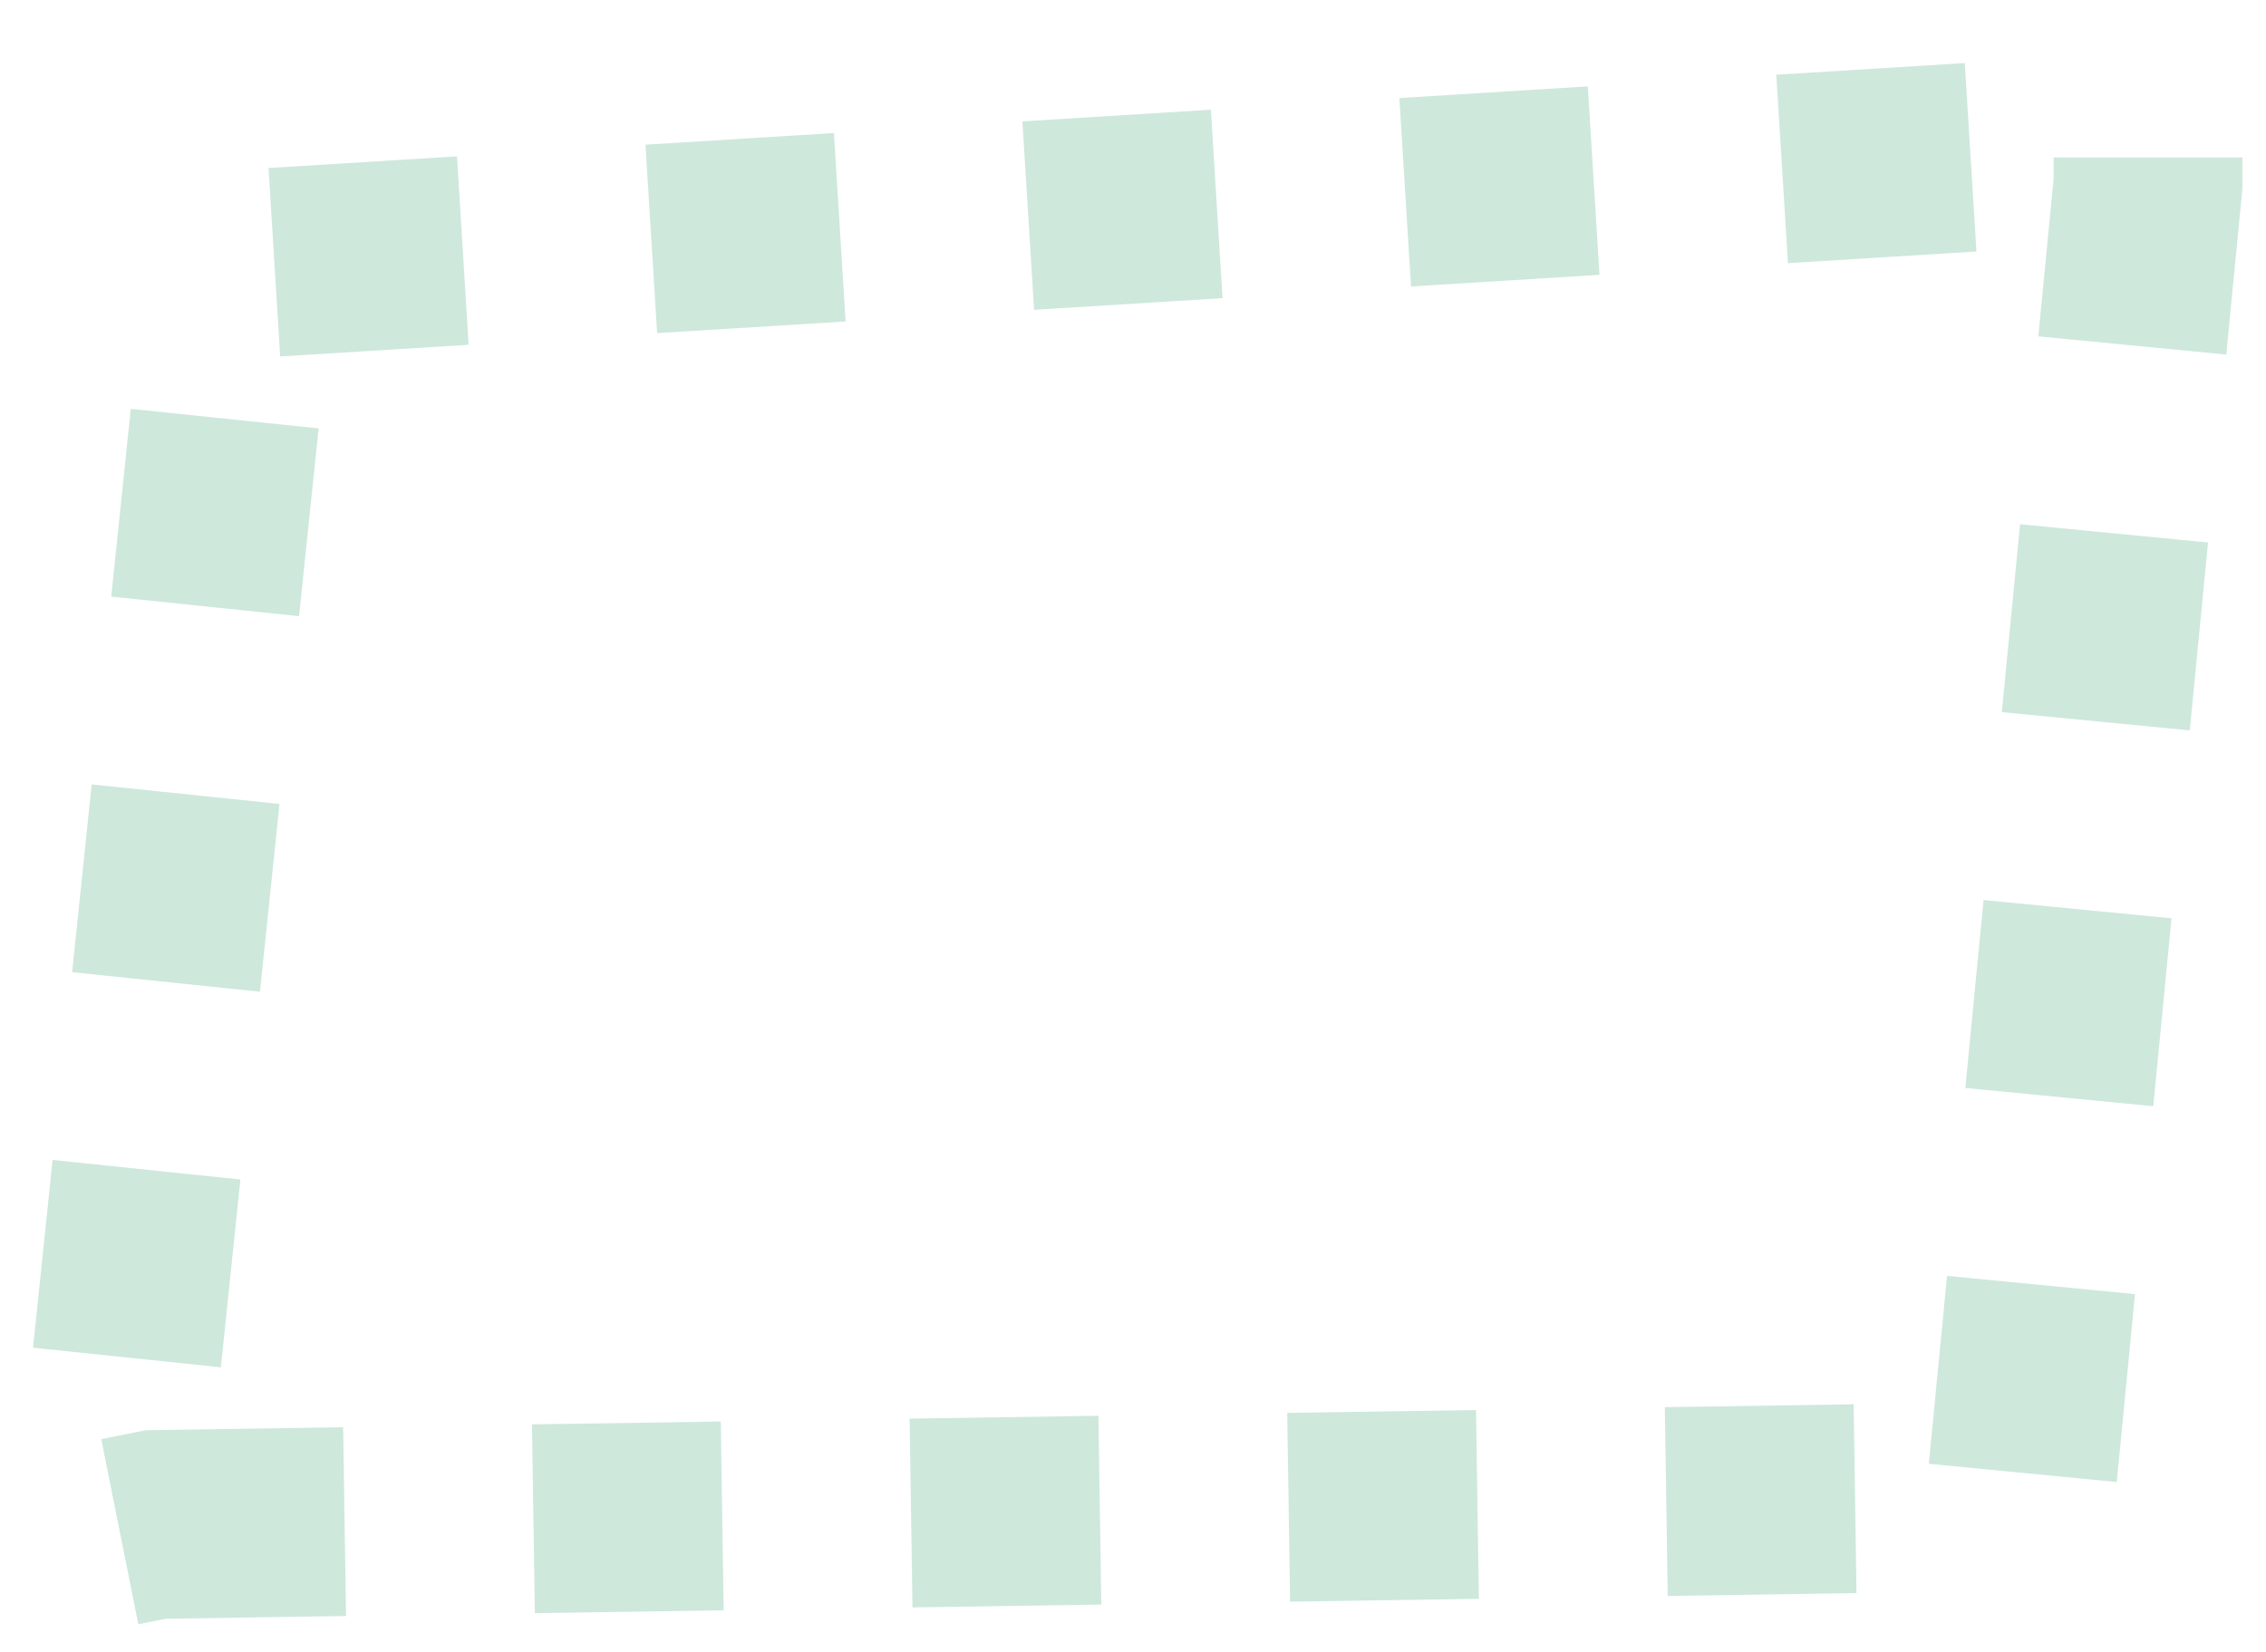 <?xml version="1.0" encoding="UTF-8"?>
<svg width="48px" height="35px" viewBox="0 0 48 35" version="1.1" xmlns="http://www.w3.org/2000/svg" xmlns:xlink="http://www.w3.org/1999/xlink">
    <title>Yuki_Kinderzimmer_RZ_karte</title>
    <g id="Page-1" stroke="none" stroke-width="1" fill="none" fill-rule="evenodd" opacity="0.5" stroke-dasharray="4">
        <g id="Yuki_Kinderzimmer_RZ_karte" transform="translate(2.3, 3.1)" fill-rule="nonzero" stroke="#9DD1BA" stroke-width="4">
            <path d="M1,29.2 L40.5,28.6 L43.2,0.8 L43.2,0 L2.8,2.5 L0,29.4 L1,29.2 Z" id="Path"></path>
        </g>
    </g>
</svg>
